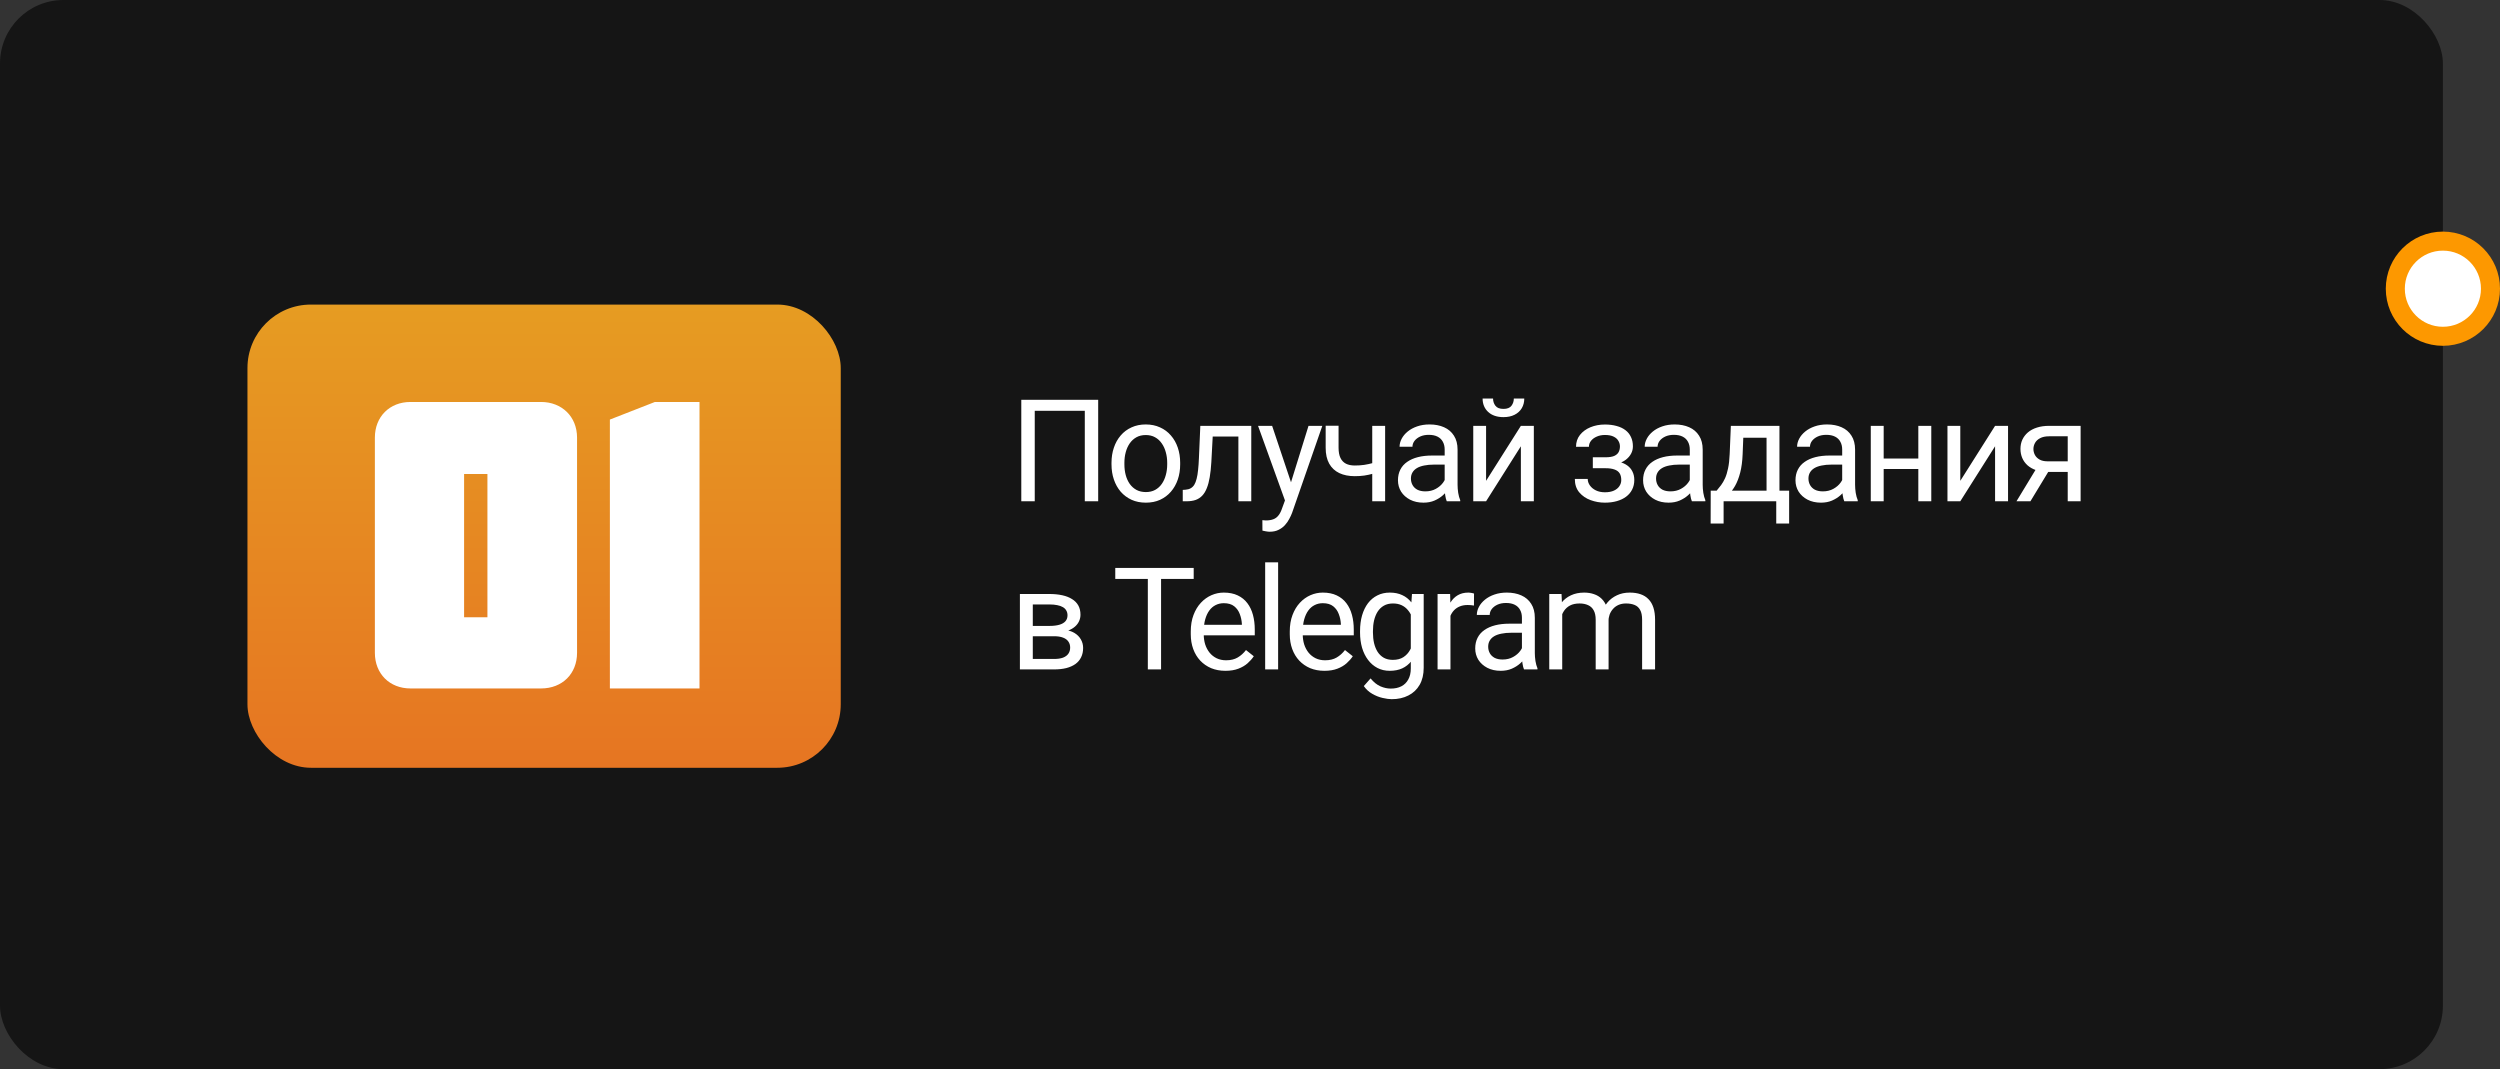 <?xml version="1.0" encoding="UTF-8"?> <svg xmlns="http://www.w3.org/2000/svg" width="788" height="337" viewBox="0 0 788 337" fill="none"><rect x="0" y="0" width="788" height="337" fill="#333333" stroke="none"/> <rect width="770" height="337" rx="20" fill="#151515"></rect> <rect x="78" y="96" width="187" height="146" rx="20" fill="url(#paint0_linear_50_323)"></rect> <path d="M346.147 126.008V158H341.928V129.479H326.152V158H321.911V126.008H346.147ZM350.346 146.376V145.871C350.346 144.157 350.595 142.568 351.093 141.103C351.591 139.624 352.308 138.342 353.246 137.258C354.183 136.159 355.319 135.31 356.652 134.709C357.985 134.094 359.479 133.786 361.134 133.786C362.804 133.786 364.305 134.094 365.638 134.709C366.986 135.31 368.129 136.159 369.066 137.258C370.018 138.342 370.743 139.624 371.242 141.103C371.74 142.568 371.989 144.157 371.989 145.871V146.376C371.989 148.09 371.74 149.68 371.242 151.145C370.743 152.609 370.018 153.891 369.066 154.99C368.129 156.074 366.993 156.923 365.66 157.539C364.342 158.139 362.848 158.439 361.178 158.439C359.508 158.439 358.007 158.139 356.674 157.539C355.341 156.923 354.198 156.074 353.246 154.99C352.308 153.891 351.591 152.609 351.093 151.145C350.595 149.68 350.346 148.09 350.346 146.376ZM354.41 145.871V146.376C354.41 147.563 354.55 148.684 354.828 149.738C355.106 150.778 355.524 151.701 356.08 152.507C356.652 153.312 357.362 153.95 358.212 154.418C359.061 154.873 360.05 155.1 361.178 155.1C362.291 155.1 363.265 154.873 364.1 154.418C364.95 153.95 365.653 153.312 366.21 152.507C366.766 151.701 367.184 150.778 367.462 149.738C367.755 148.684 367.902 147.563 367.902 146.376V145.871C367.902 144.699 367.755 143.593 367.462 142.553C367.184 141.499 366.759 140.568 366.188 139.763C365.631 138.942 364.928 138.298 364.078 137.829C363.243 137.36 362.262 137.126 361.134 137.126C360.021 137.126 359.039 137.36 358.19 137.829C357.355 138.298 356.652 138.942 356.08 139.763C355.524 140.568 355.106 141.499 354.828 142.553C354.55 143.593 354.41 144.699 354.41 145.871ZM390.821 134.226V137.587H379.329V134.226H390.821ZM394.402 134.226V158H390.338V134.226H394.402ZM378.34 134.226H382.427L381.812 145.695C381.71 147.468 381.541 149.035 381.307 150.397C381.087 151.745 380.779 152.902 380.384 153.869C380.003 154.836 379.52 155.627 378.934 156.242C378.362 156.843 377.674 157.29 376.868 157.583C376.063 157.861 375.132 158 374.078 158H372.803V154.418L373.682 154.353C374.312 154.309 374.847 154.162 375.286 153.913C375.74 153.664 376.121 153.298 376.429 152.814C376.736 152.316 376.985 151.679 377.176 150.903C377.381 150.126 377.535 149.204 377.637 148.134C377.754 147.065 377.842 145.82 377.901 144.399L378.34 134.226ZM405.83 155.539L412.444 134.226H416.794L407.258 161.669C407.038 162.255 406.746 162.885 406.379 163.559C406.028 164.248 405.574 164.899 405.017 165.515C404.46 166.13 403.787 166.628 402.996 167.009C402.219 167.404 401.289 167.602 400.205 167.602C399.883 167.602 399.473 167.558 398.975 167.47C398.476 167.382 398.125 167.309 397.92 167.25L397.898 163.955C398.015 163.969 398.198 163.984 398.447 163.999C398.711 164.028 398.894 164.042 398.996 164.042C399.919 164.042 400.703 163.918 401.348 163.669C401.992 163.435 402.534 163.032 402.974 162.46C403.428 161.904 403.816 161.135 404.138 160.153L405.83 155.539ZM400.974 134.226L407.148 152.683L408.203 156.967L405.281 158.461L396.536 134.226H400.974ZM436.593 134.226V158H432.529V134.226H436.593ZM435.209 145.146V148.486C434.389 148.793 433.554 149.072 432.704 149.321C431.869 149.555 430.983 149.746 430.046 149.892C429.123 150.024 428.119 150.09 427.035 150.09C425.16 150.09 423.534 149.768 422.157 149.123C420.78 148.464 419.718 147.475 418.971 146.157C418.224 144.824 417.851 143.146 417.851 141.125V134.182H421.916V141.125C421.916 142.443 422.113 143.513 422.509 144.333C422.904 145.153 423.483 145.761 424.245 146.157C425.007 146.538 425.937 146.728 427.035 146.728C428.09 146.728 429.079 146.662 430.002 146.53C430.939 146.384 431.833 146.193 432.682 145.959C433.547 145.725 434.389 145.454 435.209 145.146ZM455.36 153.935V141.696C455.36 140.759 455.169 139.946 454.789 139.257C454.422 138.554 453.866 138.012 453.119 137.631C452.372 137.25 451.449 137.06 450.35 137.06C449.325 137.06 448.424 137.236 447.647 137.587C446.886 137.939 446.285 138.4 445.846 138.972C445.421 139.543 445.208 140.158 445.208 140.817H441.144C441.144 139.968 441.363 139.125 441.803 138.291C442.242 137.456 442.872 136.701 443.692 136.027C444.527 135.339 445.523 134.797 446.681 134.401C447.853 133.991 449.156 133.786 450.592 133.786C452.32 133.786 453.844 134.079 455.162 134.665C456.495 135.251 457.535 136.137 458.282 137.324C459.044 138.496 459.425 139.968 459.425 141.74V152.814C459.425 153.605 459.491 154.448 459.623 155.341C459.769 156.235 459.981 157.004 460.26 157.648V158H456.019C455.814 157.531 455.653 156.909 455.536 156.132C455.418 155.341 455.36 154.609 455.36 153.935ZM456.063 143.586L456.107 146.442H451.998C450.841 146.442 449.808 146.538 448.9 146.728C447.992 146.904 447.23 147.175 446.615 147.541C446 147.907 445.531 148.369 445.208 148.925C444.886 149.467 444.725 150.104 444.725 150.837C444.725 151.584 444.894 152.265 445.23 152.88C445.567 153.496 446.073 153.986 446.747 154.353C447.435 154.704 448.277 154.88 449.273 154.88C450.519 154.88 451.617 154.616 452.569 154.089C453.521 153.562 454.276 152.917 454.833 152.155C455.404 151.394 455.711 150.654 455.755 149.936L457.491 151.892C457.389 152.507 457.11 153.188 456.656 153.935C456.202 154.682 455.594 155.4 454.833 156.088C454.085 156.762 453.192 157.326 452.152 157.78C451.126 158.22 449.969 158.439 448.68 158.439C447.069 158.439 445.655 158.125 444.439 157.495C443.238 156.865 442.301 156.022 441.627 154.968C440.968 153.898 440.638 152.705 440.638 151.386C440.638 150.112 440.887 148.991 441.385 148.024C441.883 147.043 442.601 146.23 443.539 145.585C444.476 144.926 445.604 144.428 446.922 144.091C448.241 143.754 449.713 143.586 451.339 143.586H456.063ZM468.413 151.562L479.378 134.226H483.465V158H479.378V140.664L468.413 158H464.37V134.226H468.413V151.562ZM477.158 125.612H480.454C480.454 126.755 480.191 127.773 479.663 128.667C479.136 129.545 478.382 130.234 477.4 130.732C476.419 131.23 475.254 131.479 473.907 131.479C471.87 131.479 470.259 130.937 469.073 129.853C467.901 128.754 467.315 127.341 467.315 125.612H470.611C470.611 126.477 470.86 127.238 471.358 127.897C471.856 128.557 472.705 128.886 473.907 128.886C475.078 128.886 475.913 128.557 476.411 127.897C476.909 127.238 477.158 126.477 477.158 125.612ZM506.43 146.64H502.057V144.135H506.1C507.228 144.135 508.121 143.996 508.781 143.718C509.44 143.425 509.909 143.022 510.187 142.509C510.465 141.997 510.604 141.396 510.604 140.708C510.604 140.092 510.443 139.514 510.121 138.972C509.813 138.415 509.315 137.968 508.627 137.631C507.938 137.28 507.016 137.104 505.858 137.104C504.921 137.104 504.071 137.272 503.309 137.609C502.548 137.932 501.94 138.378 501.486 138.95C501.046 139.506 500.827 140.136 500.827 140.839H496.762C496.762 139.389 497.172 138.144 497.992 137.104C498.827 136.049 499.933 135.236 501.31 134.665C502.702 134.094 504.218 133.808 505.858 133.808C507.235 133.808 508.466 133.962 509.55 134.27C510.648 134.562 511.579 135.002 512.34 135.588C513.102 136.159 513.681 136.877 514.076 137.741C514.486 138.591 514.691 139.58 514.691 140.708C514.691 141.513 514.501 142.275 514.12 142.993C513.739 143.71 513.19 144.348 512.472 144.904C511.754 145.446 510.883 145.871 509.857 146.179C508.847 146.486 507.704 146.64 506.43 146.64ZM502.057 145.102H506.43C507.85 145.102 509.103 145.241 510.187 145.52C511.271 145.783 512.179 146.179 512.912 146.706C513.644 147.233 514.193 147.885 514.559 148.662C514.94 149.423 515.131 150.302 515.131 151.298C515.131 152.412 514.904 153.415 514.45 154.309C514.01 155.188 513.38 155.935 512.56 156.55C511.74 157.165 510.758 157.634 509.616 157.956C508.488 158.278 507.235 158.439 505.858 158.439C504.32 158.439 502.826 158.176 501.376 157.648C499.926 157.121 498.732 156.308 497.794 155.209C496.857 154.096 496.388 152.683 496.388 150.969H500.453C500.453 151.687 500.68 152.368 501.134 153.012C501.588 153.657 502.218 154.177 503.024 154.572C503.844 154.968 504.789 155.166 505.858 155.166C507.001 155.166 507.953 154.99 508.715 154.638C509.476 154.287 510.048 153.818 510.429 153.232C510.824 152.646 511.022 152.009 511.022 151.32C511.022 150.427 510.846 149.709 510.495 149.167C510.143 148.625 509.601 148.229 508.869 147.98C508.151 147.717 507.228 147.585 506.1 147.585H502.057V145.102ZM532.623 153.935V141.696C532.623 140.759 532.432 139.946 532.051 139.257C531.685 138.554 531.129 138.012 530.382 137.631C529.634 137.25 528.712 137.06 527.613 137.06C526.588 137.06 525.687 137.236 524.91 137.587C524.149 137.939 523.548 138.4 523.109 138.972C522.684 139.543 522.471 140.158 522.471 140.817H518.406C518.406 139.968 518.626 139.125 519.066 138.291C519.505 137.456 520.135 136.701 520.955 136.027C521.79 135.339 522.786 134.797 523.944 134.401C525.115 133.991 526.419 133.786 527.855 133.786C529.583 133.786 531.107 134.079 532.425 134.665C533.758 135.251 534.798 136.137 535.545 137.324C536.307 138.496 536.688 139.968 536.688 141.74V152.814C536.688 153.605 536.754 154.448 536.885 155.341C537.032 156.235 537.244 157.004 537.523 157.648V158H533.282C533.077 157.531 532.916 156.909 532.799 156.132C532.681 155.341 532.623 154.609 532.623 153.935ZM533.326 143.586L533.37 146.442H529.261C528.104 146.442 527.071 146.538 526.163 146.728C525.255 146.904 524.493 147.175 523.878 147.541C523.262 147.907 522.794 148.369 522.471 148.925C522.149 149.467 521.988 150.104 521.988 150.837C521.988 151.584 522.156 152.265 522.493 152.88C522.83 153.496 523.336 153.986 524.009 154.353C524.698 154.704 525.54 154.88 526.536 154.88C527.781 154.88 528.88 154.616 529.832 154.089C530.784 153.562 531.539 152.917 532.095 152.155C532.667 151.394 532.974 150.654 533.018 149.936L534.754 151.892C534.652 152.507 534.373 153.188 533.919 153.935C533.465 154.682 532.857 155.4 532.095 156.088C531.348 156.762 530.455 157.326 529.415 157.78C528.389 158.22 527.232 158.439 525.943 158.439C524.332 158.439 522.918 158.125 521.702 157.495C520.501 156.865 519.564 156.022 518.89 154.968C518.231 153.898 517.901 152.705 517.901 151.386C517.901 150.112 518.15 148.991 518.648 148.024C519.146 147.043 519.864 146.23 520.801 145.585C521.739 144.926 522.867 144.428 524.185 144.091C525.504 143.754 526.976 143.586 528.602 143.586H533.326ZM545.566 134.226H549.631L549.28 143.125C549.192 145.38 548.936 147.329 548.511 148.969C548.086 150.61 547.544 152.009 546.885 153.166C546.226 154.309 545.486 155.268 544.666 156.044C543.86 156.821 543.025 157.473 542.161 158H540.139L540.249 154.682L541.084 154.66C541.567 154.089 542.036 153.503 542.49 152.902C542.944 152.287 543.362 151.562 543.743 150.727C544.124 149.877 544.438 148.845 544.688 147.629C544.951 146.398 545.12 144.897 545.193 143.125L545.566 134.226ZM546.577 134.226H560.881V158H556.816V137.983H546.577V134.226ZM539.216 154.66H563.936V165.009H559.871V158H543.281V165.009H539.194L539.216 154.66ZM580.658 153.935V141.696C580.658 140.759 580.468 139.946 580.087 139.257C579.721 138.554 579.164 138.012 578.417 137.631C577.67 137.25 576.747 137.06 575.649 137.06C574.623 137.06 573.722 137.236 572.946 137.587C572.184 137.939 571.584 138.4 571.144 138.972C570.72 139.543 570.507 140.158 570.507 140.817H566.442C566.442 139.968 566.662 139.125 567.101 138.291C567.541 137.456 568.171 136.701 568.991 136.027C569.826 135.339 570.822 134.797 571.979 134.401C573.151 133.991 574.455 133.786 575.89 133.786C577.619 133.786 579.142 134.079 580.461 134.665C581.794 135.251 582.834 136.137 583.581 137.324C584.343 138.496 584.723 139.968 584.723 141.74V152.814C584.723 153.605 584.789 154.448 584.921 155.341C585.068 156.235 585.28 157.004 585.558 157.648V158H581.318C581.113 157.531 580.951 156.909 580.834 156.132C580.717 155.341 580.658 154.609 580.658 153.935ZM581.362 143.586L581.406 146.442H577.297C576.139 146.442 575.107 146.538 574.199 146.728C573.29 146.904 572.529 147.175 571.913 147.541C571.298 147.907 570.829 148.369 570.507 148.925C570.185 149.467 570.024 150.104 570.024 150.837C570.024 151.584 570.192 152.265 570.529 152.88C570.866 153.496 571.371 153.986 572.045 154.353C572.734 154.704 573.576 154.88 574.572 154.88C575.817 154.88 576.916 154.616 577.868 154.089C578.82 153.562 579.575 152.917 580.131 152.155C580.702 151.394 581.01 150.654 581.054 149.936L582.79 151.892C582.687 152.507 582.409 153.188 581.955 153.935C581.501 154.682 580.893 155.4 580.131 156.088C579.384 156.762 578.491 157.326 577.45 157.78C576.425 158.22 575.268 158.439 573.979 158.439C572.367 158.439 570.954 158.125 569.738 157.495C568.537 156.865 567.599 156.022 566.926 154.968C566.266 153.898 565.937 152.705 565.937 151.386C565.937 150.112 566.186 148.991 566.684 148.024C567.182 147.043 567.9 146.23 568.837 145.585C569.775 144.926 570.903 144.428 572.221 144.091C573.539 143.754 575.012 143.586 576.637 143.586H581.362ZM605.445 144.531V147.827H592.877V144.531H605.445ZM593.734 134.226V158H589.669V134.226H593.734ZM608.741 134.226V158H604.654V134.226H608.741ZM617.884 151.562L628.848 134.226H632.935V158H628.848V140.664L617.884 158H613.841V134.226H617.884V151.562ZM642.473 146.662H646.867L639.99 158H635.595L642.473 146.662ZM645.879 134.226H655.81V158H651.745V137.521H645.879C644.721 137.521 643.777 137.719 643.044 138.115C642.312 138.496 641.777 138.994 641.44 139.609C641.103 140.224 640.935 140.861 640.935 141.521C640.935 142.165 641.089 142.788 641.396 143.388C641.704 143.974 642.187 144.458 642.846 144.838C643.506 145.219 644.355 145.41 645.395 145.41H652.844V148.75H645.395C644.033 148.75 642.824 148.566 641.77 148.2C640.715 147.834 639.821 147.329 639.089 146.684C638.357 146.025 637.8 145.256 637.419 144.377C637.038 143.483 636.848 142.517 636.848 141.477C636.848 140.437 637.046 139.477 637.441 138.598C637.851 137.719 638.437 136.95 639.199 136.291C639.975 135.632 640.92 135.126 642.033 134.775C643.161 134.409 644.443 134.226 645.879 134.226ZM332.26 200.541H324.46L324.416 197.289H330.788C332.048 197.289 333.095 197.165 333.93 196.916C334.78 196.667 335.417 196.293 335.842 195.795C336.267 195.297 336.479 194.682 336.479 193.949C336.479 193.378 336.354 192.88 336.105 192.455C335.871 192.016 335.512 191.657 335.029 191.378C334.545 191.085 333.945 190.873 333.227 190.741C332.524 190.595 331.696 190.521 330.744 190.521H325.537V211H321.472V187.226H330.744C332.253 187.226 333.608 187.357 334.809 187.621C336.025 187.885 337.058 188.288 337.907 188.83C338.771 189.357 339.431 190.031 339.885 190.851C340.339 191.671 340.566 192.638 340.566 193.751C340.566 194.469 340.419 195.15 340.126 195.795C339.833 196.439 339.401 197.011 338.83 197.509C338.259 198.007 337.556 198.417 336.721 198.739C335.886 199.047 334.926 199.245 333.842 199.333L332.26 200.541ZM332.26 211H322.988L325.009 207.704H332.26C333.388 207.704 334.326 207.565 335.073 207.287C335.82 206.994 336.376 206.583 336.743 206.056C337.124 205.514 337.314 204.87 337.314 204.123C337.314 203.375 337.124 202.738 336.743 202.211C336.376 201.669 335.82 201.259 335.073 200.98C334.326 200.688 333.388 200.541 332.26 200.541H326.086L326.13 197.289H333.842L335.314 198.52C336.618 198.622 337.724 198.944 338.632 199.486C339.541 200.028 340.229 200.717 340.698 201.552C341.167 202.372 341.401 203.266 341.401 204.232C341.401 205.346 341.188 206.327 340.764 207.177C340.354 208.026 339.753 208.737 338.962 209.308C338.171 209.865 337.211 210.29 336.083 210.583C334.956 210.861 333.681 211 332.26 211ZM365.97 179.008V211H361.795V179.008H365.97ZM376.253 179.008V182.479H351.534V179.008H376.253ZM386.252 211.439C384.597 211.439 383.096 211.161 381.748 210.604C380.415 210.033 379.265 209.235 378.298 208.209C377.346 207.184 376.614 205.968 376.101 204.562C375.588 203.156 375.332 201.618 375.332 199.948V199.025C375.332 197.091 375.618 195.37 376.189 193.861C376.76 192.338 377.537 191.049 378.518 189.994C379.499 188.939 380.613 188.141 381.858 187.599C383.103 187.057 384.392 186.786 385.725 186.786C387.424 186.786 388.889 187.079 390.12 187.665C391.365 188.251 392.383 189.071 393.174 190.126C393.965 191.166 394.551 192.396 394.932 193.817C395.312 195.224 395.503 196.762 395.503 198.432V200.255H377.749V196.938H391.438V196.63C391.379 195.575 391.16 194.55 390.779 193.554C390.412 192.558 389.827 191.737 389.021 191.093C388.215 190.448 387.117 190.126 385.725 190.126C384.802 190.126 383.953 190.324 383.176 190.719C382.4 191.1 381.733 191.671 381.177 192.433C380.62 193.195 380.188 194.125 379.88 195.224C379.573 196.322 379.419 197.589 379.419 199.025V199.948C379.419 201.076 379.573 202.138 379.88 203.134C380.203 204.115 380.664 204.979 381.265 205.727C381.88 206.474 382.62 207.06 383.484 207.484C384.363 207.909 385.359 208.122 386.472 208.122C387.908 208.122 389.123 207.829 390.12 207.243C391.116 206.657 391.987 205.873 392.734 204.892L395.195 206.847C394.683 207.624 394.031 208.363 393.24 209.066C392.449 209.77 391.475 210.341 390.317 210.78C389.175 211.22 387.82 211.439 386.252 211.439ZM402.865 177.25V211H398.779V177.25H402.865ZM417.457 211.439C415.802 211.439 414.3 211.161 412.953 210.604C411.62 210.033 410.47 209.235 409.503 208.209C408.551 207.184 407.818 205.968 407.306 204.562C406.793 203.156 406.537 201.618 406.537 199.948V199.025C406.537 197.091 406.822 195.37 407.394 193.861C407.965 192.338 408.741 191.049 409.723 189.994C410.704 188.939 411.817 188.141 413.062 187.599C414.308 187.057 415.597 186.786 416.93 186.786C418.629 186.786 420.094 187.079 421.324 187.665C422.569 188.251 423.587 189.071 424.378 190.126C425.169 191.166 425.755 192.396 426.136 193.817C426.517 195.224 426.708 196.762 426.708 198.432V200.255H408.954V196.938H422.643V196.63C422.584 195.575 422.364 194.55 421.983 193.554C421.617 192.558 421.031 191.737 420.226 191.093C419.42 190.448 418.321 190.126 416.93 190.126C416.007 190.126 415.157 190.324 414.381 190.719C413.604 191.1 412.938 191.671 412.381 192.433C411.825 193.195 411.393 194.125 411.085 195.224C410.777 196.322 410.624 197.589 410.624 199.025V199.948C410.624 201.076 410.777 202.138 411.085 203.134C411.407 204.115 411.869 204.979 412.469 205.727C413.084 206.474 413.824 207.06 414.688 207.484C415.567 207.909 416.563 208.122 417.677 208.122C419.112 208.122 420.328 207.829 421.324 207.243C422.32 206.657 423.192 205.873 423.939 204.892L426.4 206.847C425.887 207.624 425.235 208.363 424.444 209.066C423.653 209.77 422.679 210.341 421.522 210.78C420.379 211.22 419.024 211.439 417.457 211.439ZM445.056 187.226H448.748V210.495C448.748 212.589 448.323 214.376 447.473 215.856C446.624 217.335 445.437 218.456 443.914 219.218C442.405 219.994 440.662 220.382 438.684 220.382C437.864 220.382 436.897 220.25 435.784 219.987C434.685 219.738 433.601 219.306 432.532 218.69C431.477 218.09 430.591 217.277 429.873 216.251L432.005 213.834C433.001 215.036 434.041 215.871 435.125 216.339C436.223 216.808 437.307 217.042 438.377 217.042C439.666 217.042 440.779 216.801 441.717 216.317C442.654 215.834 443.379 215.116 443.892 214.164C444.419 213.227 444.683 212.069 444.683 210.692V192.455L445.056 187.226ZM428.687 199.376V198.915C428.687 197.099 428.899 195.451 429.324 193.971C429.763 192.477 430.386 191.195 431.192 190.126C432.012 189.057 433.001 188.236 434.158 187.665C435.315 187.079 436.619 186.786 438.069 186.786C439.563 186.786 440.867 187.05 441.98 187.577C443.108 188.09 444.06 188.844 444.837 189.84C445.628 190.822 446.25 192.008 446.704 193.4C447.158 194.792 447.473 196.366 447.649 198.124V200.146C447.488 201.889 447.173 203.456 446.704 204.848C446.25 206.239 445.628 207.426 444.837 208.407C444.06 209.389 443.108 210.143 441.98 210.67C440.852 211.183 439.534 211.439 438.025 211.439C436.604 211.439 435.315 211.139 434.158 210.539C433.015 209.938 432.034 209.096 431.214 208.012C430.393 206.928 429.763 205.653 429.324 204.188C428.899 202.709 428.687 201.105 428.687 199.376ZM432.752 198.915V199.376C432.752 200.563 432.869 201.676 433.103 202.716C433.352 203.756 433.726 204.672 434.224 205.463C434.737 206.254 435.388 206.876 436.179 207.331C436.971 207.77 437.915 207.99 439.014 207.99C440.362 207.99 441.475 207.704 442.354 207.133C443.233 206.562 443.929 205.807 444.441 204.87C444.969 203.932 445.379 202.914 445.672 201.815V196.52C445.511 195.714 445.262 194.938 444.925 194.191C444.602 193.429 444.178 192.755 443.65 192.169C443.137 191.569 442.5 191.093 441.739 190.741C440.977 190.39 440.083 190.214 439.058 190.214C437.945 190.214 436.985 190.448 436.179 190.917C435.388 191.371 434.737 192.001 434.224 192.807C433.726 193.598 433.352 194.521 433.103 195.575C432.869 196.615 432.752 197.729 432.752 198.915ZM457.187 190.961V211H453.122V187.226H457.077L457.187 190.961ZM464.614 187.094L464.592 190.873C464.255 190.8 463.933 190.756 463.625 190.741C463.332 190.712 462.995 190.697 462.614 190.697C461.677 190.697 460.849 190.844 460.131 191.137C459.414 191.43 458.806 191.84 458.308 192.367C457.81 192.895 457.414 193.524 457.121 194.257C456.843 194.975 456.66 195.766 456.572 196.63L455.429 197.289C455.429 195.854 455.568 194.506 455.847 193.246C456.14 191.986 456.587 190.873 457.187 189.906C457.788 188.925 458.549 188.163 459.472 187.621C460.41 187.064 461.523 186.786 462.812 186.786C463.105 186.786 463.442 186.823 463.823 186.896C464.204 186.955 464.467 187.021 464.614 187.094ZM479.711 206.935V194.696C479.711 193.759 479.52 192.946 479.14 192.257C478.773 191.554 478.217 191.012 477.47 190.631C476.723 190.25 475.8 190.06 474.701 190.06C473.676 190.06 472.775 190.236 471.998 190.587C471.237 190.939 470.636 191.4 470.197 191.972C469.772 192.543 469.559 193.158 469.559 193.817H465.495C465.495 192.968 465.714 192.125 466.154 191.291C466.593 190.456 467.223 189.701 468.043 189.027C468.878 188.339 469.874 187.797 471.032 187.401C472.204 186.991 473.507 186.786 474.943 186.786C476.671 186.786 478.195 187.079 479.513 187.665C480.846 188.251 481.886 189.137 482.633 190.324C483.395 191.496 483.776 192.968 483.776 194.74V205.814C483.776 206.605 483.842 207.448 483.974 208.341C484.12 209.235 484.332 210.004 484.611 210.648V211H480.37C480.165 210.531 480.004 209.909 479.887 209.132C479.769 208.341 479.711 207.609 479.711 206.935ZM480.414 196.586L480.458 199.442H476.349C475.192 199.442 474.159 199.538 473.251 199.728C472.343 199.904 471.581 200.175 470.966 200.541C470.35 200.907 469.882 201.369 469.559 201.925C469.237 202.467 469.076 203.104 469.076 203.837C469.076 204.584 469.245 205.265 469.581 205.88C469.918 206.496 470.424 206.986 471.098 207.353C471.786 207.704 472.628 207.88 473.624 207.88C474.87 207.88 475.968 207.616 476.92 207.089C477.872 206.562 478.627 205.917 479.184 205.155C479.755 204.394 480.062 203.654 480.106 202.936L481.842 204.892C481.74 205.507 481.461 206.188 481.007 206.935C480.553 207.682 479.945 208.4 479.184 209.088C478.436 209.762 477.543 210.326 476.503 210.78C475.477 211.22 474.32 211.439 473.031 211.439C471.42 211.439 470.006 211.125 468.79 210.495C467.589 209.865 466.652 209.022 465.978 207.968C465.319 206.898 464.989 205.705 464.989 204.386C464.989 203.112 465.238 201.991 465.736 201.024C466.234 200.043 466.952 199.23 467.89 198.585C468.827 197.926 469.955 197.428 471.273 197.091C472.592 196.754 474.064 196.586 475.69 196.586H480.414ZM492.413 191.95V211H488.326V187.226H492.193L492.413 191.95ZM491.578 198.212L489.688 198.146C489.703 196.52 489.915 195.019 490.325 193.642C490.736 192.25 491.343 191.042 492.149 190.016C492.955 188.991 493.958 188.2 495.159 187.643C496.361 187.072 497.752 186.786 499.334 186.786C500.447 186.786 501.473 186.947 502.41 187.27C503.348 187.577 504.161 188.068 504.849 188.742C505.538 189.416 506.072 190.28 506.453 191.334C506.834 192.389 507.025 193.664 507.025 195.158V211H502.96V195.355C502.96 194.11 502.747 193.114 502.322 192.367C501.912 191.62 501.326 191.078 500.565 190.741C499.803 190.39 498.909 190.214 497.884 190.214C496.683 190.214 495.679 190.426 494.874 190.851C494.068 191.276 493.424 191.862 492.94 192.609C492.457 193.356 492.105 194.213 491.885 195.18C491.68 196.132 491.578 197.143 491.578 198.212ZM506.981 195.971L504.256 196.806C504.271 195.502 504.483 194.25 504.893 193.048C505.318 191.847 505.926 190.778 506.717 189.84C507.523 188.903 508.511 188.163 509.683 187.621C510.855 187.064 512.196 186.786 513.704 186.786C514.979 186.786 516.107 186.955 517.088 187.292C518.084 187.628 518.919 188.148 519.593 188.852C520.281 189.54 520.801 190.426 521.153 191.51C521.505 192.594 521.68 193.883 521.68 195.377V211H517.593V195.333C517.593 194 517.381 192.968 516.956 192.235C516.546 191.488 515.96 190.968 515.198 190.675C514.451 190.368 513.558 190.214 512.518 190.214C511.624 190.214 510.833 190.368 510.145 190.675C509.456 190.983 508.878 191.408 508.409 191.95C507.94 192.477 507.581 193.085 507.332 193.773C507.098 194.462 506.981 195.194 506.981 195.971Z" fill="white"></path> <path d="M153.635 149.404V194.554H146.282V149.404H153.635ZM170.534 217C177.242 217 181.886 212.356 181.886 205.777V137.923C181.886 131.344 177.113 126.7 170.534 126.7H129.383C122.804 126.7 118.16 131.344 118.16 137.923V205.777C118.16 212.356 122.804 217 129.383 217H170.534ZM220.485 217V126.7H206.424L192.234 132.247V217H220.485Z" fill="white"></path> <circle cx="770" cy="91" r="15" fill="white" stroke="#FD9800" stroke-width="6"></circle> <defs> <linearGradient id="paint0_linear_50_323" x1="171.5" y1="96" x2="171.5" y2="242" gradientUnits="userSpaceOnUse"> <stop stop-color="#E69C22"></stop> <stop offset="1" stop-color="#E67522"></stop> </linearGradient> </defs> </svg> 